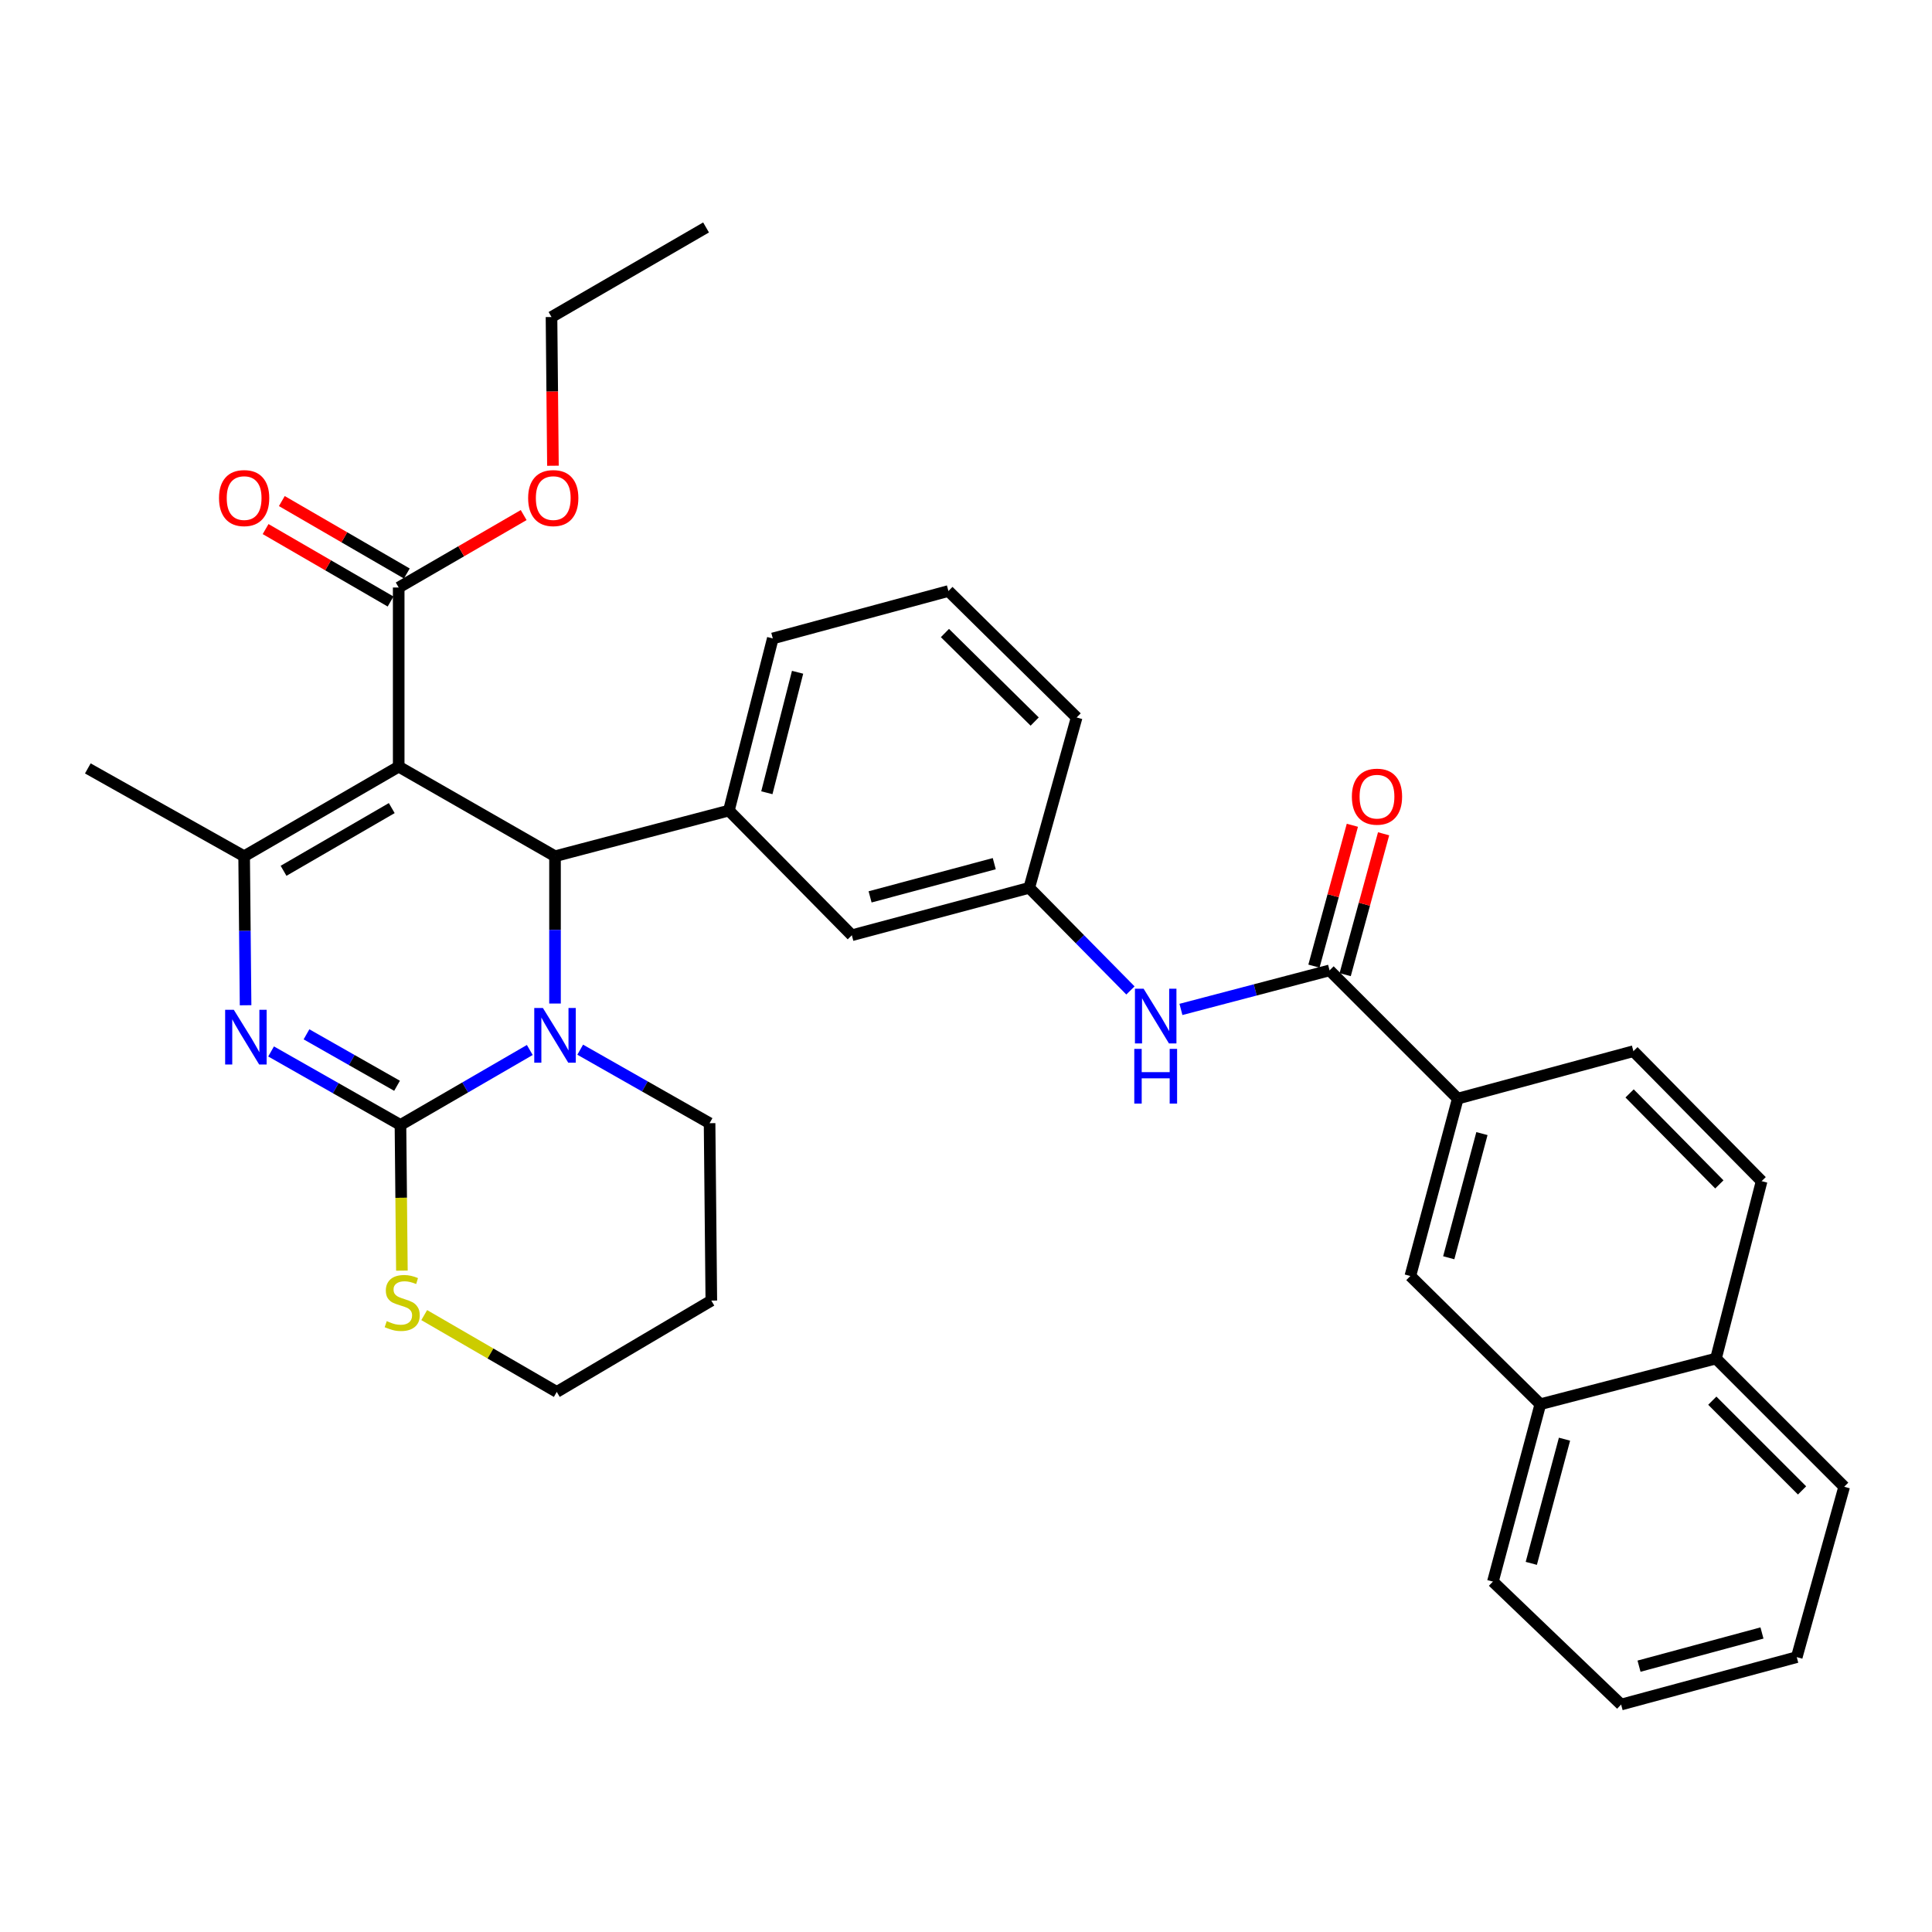 <?xml version='1.0' encoding='iso-8859-1'?>
<svg version='1.1' baseProfile='full'
              xmlns='http://www.w3.org/2000/svg'
                      xmlns:rdkit='http://www.rdkit.org/xml'
                      xmlns:xlink='http://www.w3.org/1999/xlink'
                  xml:space='preserve'
width='1000px' height='1000px' viewBox='0 0 1000 1000'>
<!-- END OF HEADER -->
<rect style='opacity:1.0;fill:#FFFFFF;stroke:none' width='1000' height='1000' x='0' y='0'> </rect>
<path class='bond-0' d='M 611.251,522.476 L 649.715,512.374' style='fill:none;fill-rule:evenodd;stroke:#0000FF;stroke-width:6px;stroke-linecap:butt;stroke-linejoin:miter;stroke-opacity:1' />
<path class='bond-0' d='M 649.715,512.374 L 688.178,502.271' style='fill:none;fill-rule:evenodd;stroke:#000000;stroke-width:6px;stroke-linecap:butt;stroke-linejoin:miter;stroke-opacity:1' />
<path class='bond-1' d='M 585.115,512.655 L 558.923,486.099' style='fill:none;fill-rule:evenodd;stroke:#0000FF;stroke-width:6px;stroke-linecap:butt;stroke-linejoin:miter;stroke-opacity:1' />
<path class='bond-1' d='M 558.923,486.099 L 532.732,459.542' style='fill:none;fill-rule:evenodd;stroke:#000000;stroke-width:6px;stroke-linecap:butt;stroke-linejoin:miter;stroke-opacity:1' />
<path class='bond-2' d='M 754.544,568.638 L 729.996,660.455' style='fill:none;fill-rule:evenodd;stroke:#000000;stroke-width:6px;stroke-linecap:butt;stroke-linejoin:miter;stroke-opacity:1' />
<path class='bond-2' d='M 767.05,586.738 L 749.866,651.011' style='fill:none;fill-rule:evenodd;stroke:#000000;stroke-width:6px;stroke-linecap:butt;stroke-linejoin:miter;stroke-opacity:1' />
<path class='bond-3' d='M 754.544,568.638 L 845.45,544.089' style='fill:none;fill-rule:evenodd;stroke:#000000;stroke-width:6px;stroke-linecap:butt;stroke-linejoin:miter;stroke-opacity:1' />
<path class='bond-4' d='M 754.544,568.638 L 688.178,502.271' style='fill:none;fill-rule:evenodd;stroke:#000000;stroke-width:6px;stroke-linecap:butt;stroke-linejoin:miter;stroke-opacity:1' />
<path class='bond-5' d='M 696.261,504.476 L 706.205,468.021' style='fill:none;fill-rule:evenodd;stroke:#000000;stroke-width:6px;stroke-linecap:butt;stroke-linejoin:miter;stroke-opacity:1' />
<path class='bond-5' d='M 706.205,468.021 L 716.148,431.566' style='fill:none;fill-rule:evenodd;stroke:#FF0000;stroke-width:6px;stroke-linecap:butt;stroke-linejoin:miter;stroke-opacity:1' />
<path class='bond-5' d='M 680.095,500.067 L 690.039,463.612' style='fill:none;fill-rule:evenodd;stroke:#000000;stroke-width:6px;stroke-linecap:butt;stroke-linejoin:miter;stroke-opacity:1' />
<path class='bond-5' d='M 690.039,463.612 L 699.982,427.157' style='fill:none;fill-rule:evenodd;stroke:#FF0000;stroke-width:6px;stroke-linecap:butt;stroke-linejoin:miter;stroke-opacity:1' />
<path class='bond-6' d='M 729.996,660.455 L 797.274,726.821' style='fill:none;fill-rule:evenodd;stroke:#000000;stroke-width:6px;stroke-linecap:butt;stroke-linejoin:miter;stroke-opacity:1' />
<path class='bond-7' d='M 140.314,544.228 L 173.796,563.252' style='fill:none;fill-rule:evenodd;stroke:#0000FF;stroke-width:6px;stroke-linecap:butt;stroke-linejoin:miter;stroke-opacity:1' />
<path class='bond-7' d='M 173.796,563.252 L 207.278,582.276' style='fill:none;fill-rule:evenodd;stroke:#000000;stroke-width:6px;stroke-linecap:butt;stroke-linejoin:miter;stroke-opacity:1' />
<path class='bond-7' d='M 158.637,535.366 L 182.074,548.682' style='fill:none;fill-rule:evenodd;stroke:#0000FF;stroke-width:6px;stroke-linecap:butt;stroke-linejoin:miter;stroke-opacity:1' />
<path class='bond-7' d='M 182.074,548.682 L 205.512,561.999' style='fill:none;fill-rule:evenodd;stroke:#000000;stroke-width:6px;stroke-linecap:butt;stroke-linejoin:miter;stroke-opacity:1' />
<path class='bond-8' d='M 127.113,520.317 L 126.737,481.751' style='fill:none;fill-rule:evenodd;stroke:#0000FF;stroke-width:6px;stroke-linecap:butt;stroke-linejoin:miter;stroke-opacity:1' />
<path class='bond-8' d='M 126.737,481.751 L 126.362,443.185' style='fill:none;fill-rule:evenodd;stroke:#000000;stroke-width:6px;stroke-linecap:butt;stroke-linejoin:miter;stroke-opacity:1' />
<path class='bond-9' d='M 287.273,443.185 L 287.273,481.307' style='fill:none;fill-rule:evenodd;stroke:#000000;stroke-width:6px;stroke-linecap:butt;stroke-linejoin:miter;stroke-opacity:1' />
<path class='bond-9' d='M 287.273,481.307 L 287.273,519.428' style='fill:none;fill-rule:evenodd;stroke:#0000FF;stroke-width:6px;stroke-linecap:butt;stroke-linejoin:miter;stroke-opacity:1' />
<path class='bond-10' d='M 287.273,443.185 L 206.366,396.816' style='fill:none;fill-rule:evenodd;stroke:#000000;stroke-width:6px;stroke-linecap:butt;stroke-linejoin:miter;stroke-opacity:1' />
<path class='bond-11' d='M 287.273,443.185 L 377.275,419.549' style='fill:none;fill-rule:evenodd;stroke:#000000;stroke-width:6px;stroke-linecap:butt;stroke-linejoin:miter;stroke-opacity:1' />
<path class='bond-12' d='M 206.366,396.816 L 206.366,304.095' style='fill:none;fill-rule:evenodd;stroke:#000000;stroke-width:6px;stroke-linecap:butt;stroke-linejoin:miter;stroke-opacity:1' />
<path class='bond-13' d='M 206.366,396.816 L 126.362,443.185' style='fill:none;fill-rule:evenodd;stroke:#000000;stroke-width:6px;stroke-linecap:butt;stroke-linejoin:miter;stroke-opacity:1' />
<path class='bond-13' d='M 202.768,418.269 L 146.765,450.728' style='fill:none;fill-rule:evenodd;stroke:#000000;stroke-width:6px;stroke-linecap:butt;stroke-linejoin:miter;stroke-opacity:1' />
<path class='bond-14' d='M 126.362,443.185 L 45.455,397.728' style='fill:none;fill-rule:evenodd;stroke:#000000;stroke-width:6px;stroke-linecap:butt;stroke-linejoin:miter;stroke-opacity:1' />
<path class='bond-15' d='M 274.221,543.471 L 240.75,562.874' style='fill:none;fill-rule:evenodd;stroke:#0000FF;stroke-width:6px;stroke-linecap:butt;stroke-linejoin:miter;stroke-opacity:1' />
<path class='bond-15' d='M 240.75,562.874 L 207.278,582.276' style='fill:none;fill-rule:evenodd;stroke:#000000;stroke-width:6px;stroke-linecap:butt;stroke-linejoin:miter;stroke-opacity:1' />
<path class='bond-16' d='M 300.313,543.315 L 333.795,562.339' style='fill:none;fill-rule:evenodd;stroke:#0000FF;stroke-width:6px;stroke-linecap:butt;stroke-linejoin:miter;stroke-opacity:1' />
<path class='bond-16' d='M 333.795,562.339 L 367.277,581.363' style='fill:none;fill-rule:evenodd;stroke:#000000;stroke-width:6px;stroke-linecap:butt;stroke-linejoin:miter;stroke-opacity:1' />
<path class='bond-17' d='M 207.278,582.276 L 207.649,619.977' style='fill:none;fill-rule:evenodd;stroke:#000000;stroke-width:6px;stroke-linecap:butt;stroke-linejoin:miter;stroke-opacity:1' />
<path class='bond-17' d='M 207.649,619.977 L 208.02,657.678' style='fill:none;fill-rule:evenodd;stroke:#CCCC00;stroke-width:6px;stroke-linecap:butt;stroke-linejoin:miter;stroke-opacity:1' />
<path class='bond-18' d='M 219.573,680.694 L 253.879,700.574' style='fill:none;fill-rule:evenodd;stroke:#CCCC00;stroke-width:6px;stroke-linecap:butt;stroke-linejoin:miter;stroke-opacity:1' />
<path class='bond-18' d='M 253.879,700.574 L 288.185,720.454' style='fill:none;fill-rule:evenodd;stroke:#000000;stroke-width:6px;stroke-linecap:butt;stroke-linejoin:miter;stroke-opacity:1' />
<path class='bond-19' d='M 288.185,720.454 L 368.18,673.181' style='fill:none;fill-rule:evenodd;stroke:#000000;stroke-width:6px;stroke-linecap:butt;stroke-linejoin:miter;stroke-opacity:1' />
<path class='bond-20' d='M 368.18,673.181 L 367.277,581.363' style='fill:none;fill-rule:evenodd;stroke:#000000;stroke-width:6px;stroke-linecap:butt;stroke-linejoin:miter;stroke-opacity:1' />
<path class='bond-21' d='M 532.732,459.542 L 440.914,484.09' style='fill:none;fill-rule:evenodd;stroke:#000000;stroke-width:6px;stroke-linecap:butt;stroke-linejoin:miter;stroke-opacity:1' />
<path class='bond-21' d='M 514.631,447.036 L 450.358,464.22' style='fill:none;fill-rule:evenodd;stroke:#000000;stroke-width:6px;stroke-linecap:butt;stroke-linejoin:miter;stroke-opacity:1' />
<path class='bond-22' d='M 532.732,459.542 L 557.271,371.364' style='fill:none;fill-rule:evenodd;stroke:#000000;stroke-width:6px;stroke-linecap:butt;stroke-linejoin:miter;stroke-opacity:1' />
<path class='bond-23' d='M 210.567,296.846 L 178.221,278.099' style='fill:none;fill-rule:evenodd;stroke:#000000;stroke-width:6px;stroke-linecap:butt;stroke-linejoin:miter;stroke-opacity:1' />
<path class='bond-23' d='M 178.221,278.099 L 145.875,259.351' style='fill:none;fill-rule:evenodd;stroke:#FF0000;stroke-width:6px;stroke-linecap:butt;stroke-linejoin:miter;stroke-opacity:1' />
<path class='bond-23' d='M 202.165,311.344 L 169.818,292.596' style='fill:none;fill-rule:evenodd;stroke:#000000;stroke-width:6px;stroke-linecap:butt;stroke-linejoin:miter;stroke-opacity:1' />
<path class='bond-23' d='M 169.818,292.596 L 137.472,273.849' style='fill:none;fill-rule:evenodd;stroke:#FF0000;stroke-width:6px;stroke-linecap:butt;stroke-linejoin:miter;stroke-opacity:1' />
<path class='bond-24' d='M 206.366,304.095 L 238.708,285.348' style='fill:none;fill-rule:evenodd;stroke:#000000;stroke-width:6px;stroke-linecap:butt;stroke-linejoin:miter;stroke-opacity:1' />
<path class='bond-24' d='M 238.708,285.348 L 271.049,266.601' style='fill:none;fill-rule:evenodd;stroke:#FF0000;stroke-width:6px;stroke-linecap:butt;stroke-linejoin:miter;stroke-opacity:1' />
<path class='bond-25' d='M 286.2,241.064 L 285.829,202.578' style='fill:none;fill-rule:evenodd;stroke:#FF0000;stroke-width:6px;stroke-linecap:butt;stroke-linejoin:miter;stroke-opacity:1' />
<path class='bond-25' d='M 285.829,202.578 L 285.458,164.092' style='fill:none;fill-rule:evenodd;stroke:#000000;stroke-width:6px;stroke-linecap:butt;stroke-linejoin:miter;stroke-opacity:1' />
<path class='bond-26' d='M 285.458,164.092 L 365.453,117.732' style='fill:none;fill-rule:evenodd;stroke:#000000;stroke-width:6px;stroke-linecap:butt;stroke-linejoin:miter;stroke-opacity:1' />
<path class='bond-27' d='M 440.914,484.09 L 377.275,419.549' style='fill:none;fill-rule:evenodd;stroke:#000000;stroke-width:6px;stroke-linecap:butt;stroke-linejoin:miter;stroke-opacity:1' />
<path class='bond-28' d='M 377.275,419.549 L 399.999,330.459' style='fill:none;fill-rule:evenodd;stroke:#000000;stroke-width:6px;stroke-linecap:butt;stroke-linejoin:miter;stroke-opacity:1' />
<path class='bond-28' d='M 396.921,410.327 L 412.828,347.964' style='fill:none;fill-rule:evenodd;stroke:#000000;stroke-width:6px;stroke-linecap:butt;stroke-linejoin:miter;stroke-opacity:1' />
<path class='bond-29' d='M 557.271,371.364 L 490.905,305.91' style='fill:none;fill-rule:evenodd;stroke:#000000;stroke-width:6px;stroke-linecap:butt;stroke-linejoin:miter;stroke-opacity:1' />
<path class='bond-29' d='M 535.549,373.476 L 489.093,327.659' style='fill:none;fill-rule:evenodd;stroke:#000000;stroke-width:6px;stroke-linecap:butt;stroke-linejoin:miter;stroke-opacity:1' />
<path class='bond-30' d='M 490.905,305.91 L 399.999,330.459' style='fill:none;fill-rule:evenodd;stroke:#000000;stroke-width:6px;stroke-linecap:butt;stroke-linejoin:miter;stroke-opacity:1' />
<path class='bond-31' d='M 797.274,726.821 L 772.725,818.639' style='fill:none;fill-rule:evenodd;stroke:#000000;stroke-width:6px;stroke-linecap:butt;stroke-linejoin:miter;stroke-opacity:1' />
<path class='bond-31' d='M 809.78,744.922 L 792.596,809.194' style='fill:none;fill-rule:evenodd;stroke:#000000;stroke-width:6px;stroke-linecap:butt;stroke-linejoin:miter;stroke-opacity:1' />
<path class='bond-32' d='M 797.274,726.821 L 888.179,703.185' style='fill:none;fill-rule:evenodd;stroke:#000000;stroke-width:6px;stroke-linecap:butt;stroke-linejoin:miter;stroke-opacity:1' />
<path class='bond-33' d='M 845.45,544.089 L 911.816,611.367' style='fill:none;fill-rule:evenodd;stroke:#000000;stroke-width:6px;stroke-linecap:butt;stroke-linejoin:miter;stroke-opacity:1' />
<path class='bond-33' d='M 843.475,565.948 L 889.931,613.043' style='fill:none;fill-rule:evenodd;stroke:#000000;stroke-width:6px;stroke-linecap:butt;stroke-linejoin:miter;stroke-opacity:1' />
<path class='bond-34' d='M 888.179,703.185 L 911.816,611.367' style='fill:none;fill-rule:evenodd;stroke:#000000;stroke-width:6px;stroke-linecap:butt;stroke-linejoin:miter;stroke-opacity:1' />
<path class='bond-35' d='M 888.179,703.185 L 954.545,769.542' style='fill:none;fill-rule:evenodd;stroke:#000000;stroke-width:6px;stroke-linecap:butt;stroke-linejoin:miter;stroke-opacity:1' />
<path class='bond-35' d='M 886.286,724.988 L 932.743,771.438' style='fill:none;fill-rule:evenodd;stroke:#000000;stroke-width:6px;stroke-linecap:butt;stroke-linejoin:miter;stroke-opacity:1' />
<path class='bond-36' d='M 772.725,818.639 L 839.091,882.268' style='fill:none;fill-rule:evenodd;stroke:#000000;stroke-width:6px;stroke-linecap:butt;stroke-linejoin:miter;stroke-opacity:1' />
<path class='bond-37' d='M 954.545,769.542 L 929.997,857.729' style='fill:none;fill-rule:evenodd;stroke:#000000;stroke-width:6px;stroke-linecap:butt;stroke-linejoin:miter;stroke-opacity:1' />
<path class='bond-38' d='M 839.091,882.268 L 929.997,857.729' style='fill:none;fill-rule:evenodd;stroke:#000000;stroke-width:6px;stroke-linecap:butt;stroke-linejoin:miter;stroke-opacity:1' />
<path class='bond-38' d='M 848.36,862.409 L 911.994,845.232' style='fill:none;fill-rule:evenodd;stroke:#000000;stroke-width:6px;stroke-linecap:butt;stroke-linejoin:miter;stroke-opacity:1' />
<path  class='atom-0' d='M 591.925 511.748
L 601.205 526.748
Q 602.125 528.228, 603.605 530.908
Q 605.085 533.588, 605.165 533.748
L 605.165 511.748
L 608.925 511.748
L 608.925 540.068
L 605.045 540.068
L 595.085 523.668
Q 593.925 521.748, 592.685 519.548
Q 591.485 517.348, 591.125 516.668
L 591.125 540.068
L 587.445 540.068
L 587.445 511.748
L 591.925 511.748
' fill='#0000FF'/>
<path  class='atom-0' d='M 587.105 542.9
L 590.945 542.9
L 590.945 554.94
L 605.425 554.94
L 605.425 542.9
L 609.265 542.9
L 609.265 571.22
L 605.425 571.22
L 605.425 558.14
L 590.945 558.14
L 590.945 571.22
L 587.105 571.22
L 587.105 542.9
' fill='#0000FF'/>
<path  class='atom-3' d='M 699.727 412.349
Q 699.727 405.549, 703.087 401.749
Q 706.447 397.949, 712.727 397.949
Q 719.007 397.949, 722.367 401.749
Q 725.727 405.549, 725.727 412.349
Q 725.727 419.229, 722.327 423.149
Q 718.927 427.029, 712.727 427.029
Q 706.487 427.029, 703.087 423.149
Q 699.727 419.269, 699.727 412.349
M 712.727 423.829
Q 717.047 423.829, 719.367 420.949
Q 721.727 418.029, 721.727 412.349
Q 721.727 406.789, 719.367 403.989
Q 717.047 401.149, 712.727 401.149
Q 708.407 401.149, 706.047 403.949
Q 703.727 406.749, 703.727 412.349
Q 703.727 418.069, 706.047 420.949
Q 708.407 423.829, 712.727 423.829
' fill='#FF0000'/>
<path  class='atom-5' d='M 121.014 522.658
L 130.294 537.658
Q 131.214 539.138, 132.694 541.818
Q 134.174 544.498, 134.254 544.658
L 134.254 522.658
L 138.014 522.658
L 138.014 550.978
L 134.134 550.978
L 124.174 534.578
Q 123.014 532.658, 121.774 530.458
Q 120.574 528.258, 120.214 527.578
L 120.214 550.978
L 116.534 550.978
L 116.534 522.658
L 121.014 522.658
' fill='#0000FF'/>
<path  class='atom-9' d='M 281.013 521.746
L 290.293 536.746
Q 291.213 538.226, 292.693 540.906
Q 294.173 543.586, 294.253 543.746
L 294.253 521.746
L 298.013 521.746
L 298.013 550.066
L 294.133 550.066
L 284.173 533.666
Q 283.013 531.746, 281.773 529.546
Q 280.573 527.346, 280.213 526.666
L 280.213 550.066
L 276.533 550.066
L 276.533 521.746
L 281.013 521.746
' fill='#0000FF'/>
<path  class='atom-11' d='M 200.181 683.813
Q 200.501 683.933, 201.821 684.493
Q 203.141 685.053, 204.581 685.413
Q 206.061 685.733, 207.501 685.733
Q 210.181 685.733, 211.741 684.453
Q 213.301 683.133, 213.301 680.853
Q 213.301 679.293, 212.501 678.333
Q 211.741 677.373, 210.541 676.853
Q 209.341 676.333, 207.341 675.733
Q 204.821 674.973, 203.301 674.253
Q 201.821 673.533, 200.741 672.013
Q 199.701 670.493, 199.701 667.933
Q 199.701 664.373, 202.101 662.173
Q 204.541 659.973, 209.341 659.973
Q 212.621 659.973, 216.341 661.533
L 215.421 664.613
Q 212.021 663.213, 209.461 663.213
Q 206.701 663.213, 205.181 664.373
Q 203.661 665.493, 203.701 667.453
Q 203.701 668.973, 204.461 669.893
Q 205.261 670.813, 206.381 671.333
Q 207.541 671.853, 209.461 672.453
Q 212.021 673.253, 213.541 674.053
Q 215.061 674.853, 216.141 676.493
Q 217.261 678.093, 217.261 680.853
Q 217.261 684.773, 214.621 686.893
Q 212.021 688.973, 207.661 688.973
Q 205.141 688.973, 203.221 688.413
Q 201.341 687.893, 199.101 686.973
L 200.181 683.813
' fill='#CCCC00'/>
<path  class='atom-17' d='M 113.362 257.805
Q 113.362 251.005, 116.722 247.205
Q 120.082 243.405, 126.362 243.405
Q 132.642 243.405, 136.002 247.205
Q 139.362 251.005, 139.362 257.805
Q 139.362 264.685, 135.962 268.605
Q 132.562 272.485, 126.362 272.485
Q 120.122 272.485, 116.722 268.605
Q 113.362 264.725, 113.362 257.805
M 126.362 269.285
Q 130.682 269.285, 133.002 266.405
Q 135.362 263.485, 135.362 257.805
Q 135.362 252.245, 133.002 249.445
Q 130.682 246.605, 126.362 246.605
Q 122.042 246.605, 119.682 249.405
Q 117.362 252.205, 117.362 257.805
Q 117.362 263.525, 119.682 266.405
Q 122.042 269.285, 126.362 269.285
' fill='#FF0000'/>
<path  class='atom-18' d='M 273.361 257.805
Q 273.361 251.005, 276.721 247.205
Q 280.081 243.405, 286.361 243.405
Q 292.641 243.405, 296.001 247.205
Q 299.361 251.005, 299.361 257.805
Q 299.361 264.685, 295.961 268.605
Q 292.561 272.485, 286.361 272.485
Q 280.121 272.485, 276.721 268.605
Q 273.361 264.725, 273.361 257.805
M 286.361 269.285
Q 290.681 269.285, 293.001 266.405
Q 295.361 263.485, 295.361 257.805
Q 295.361 252.245, 293.001 249.445
Q 290.681 246.605, 286.361 246.605
Q 282.041 246.605, 279.681 249.405
Q 277.361 252.205, 277.361 257.805
Q 277.361 263.525, 279.681 266.405
Q 282.041 269.285, 286.361 269.285
' fill='#FF0000'/>
</svg>
